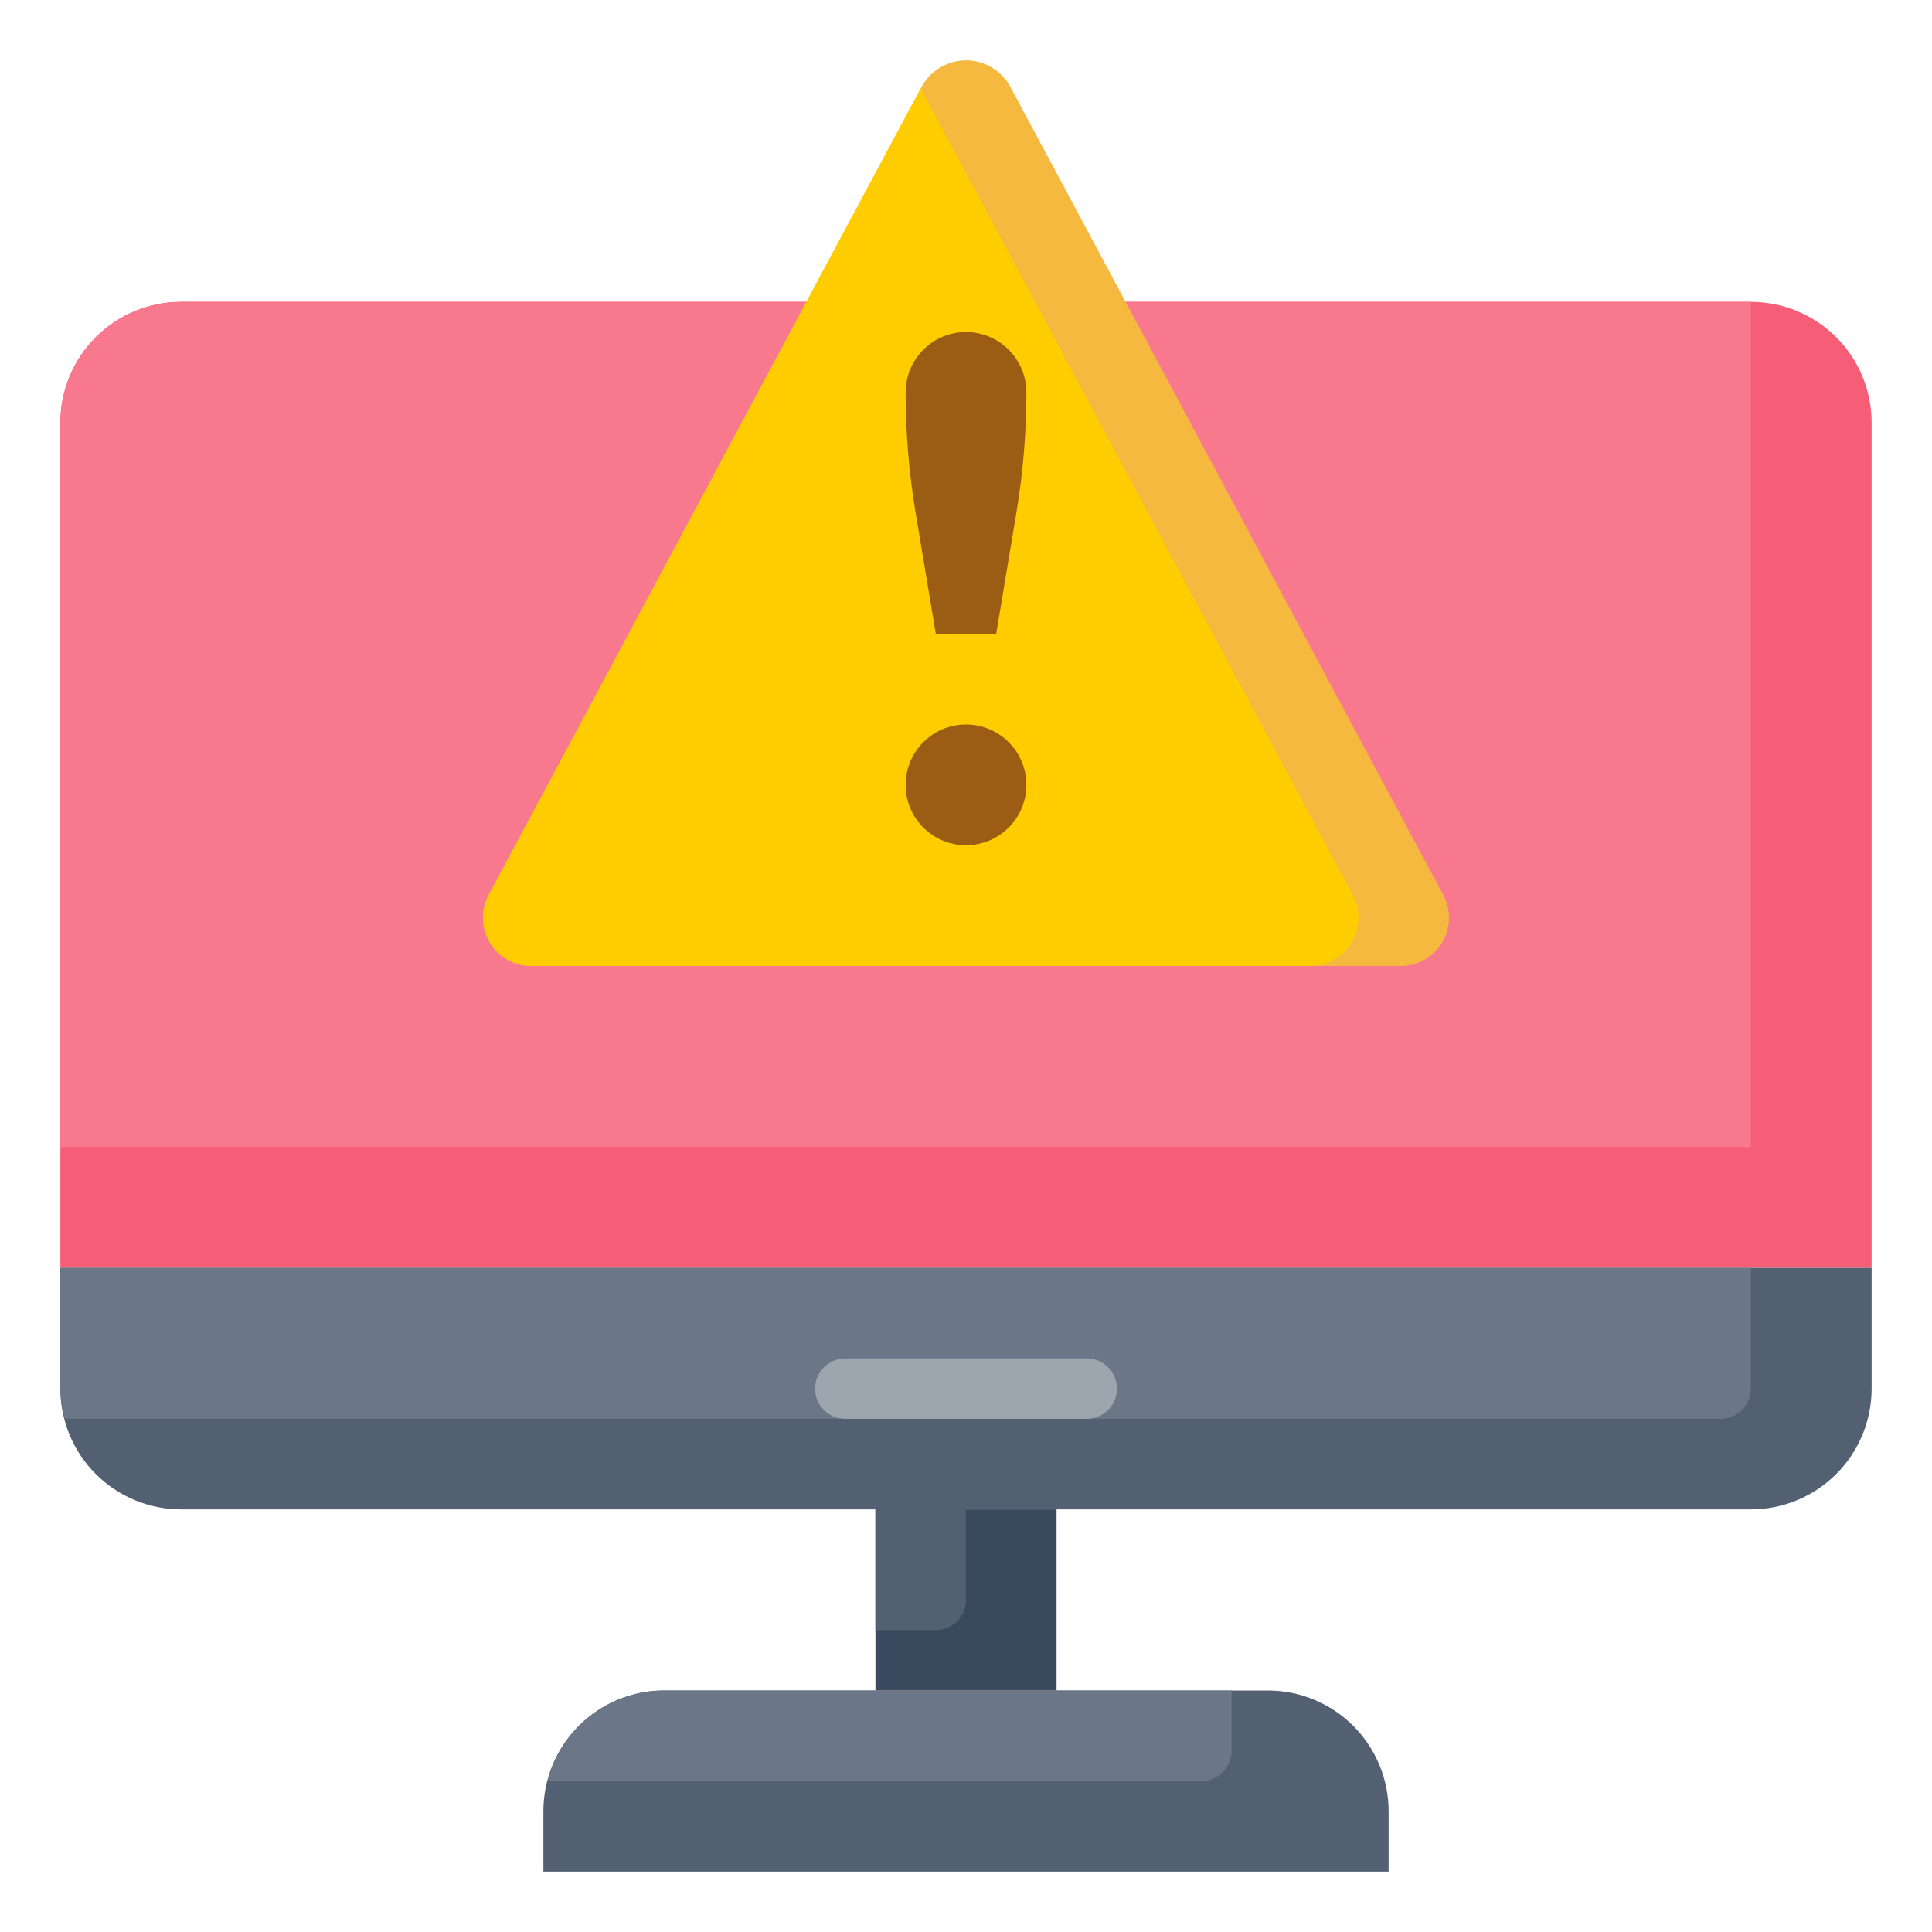 <svg width="128" height="128" viewBox="0 0 128 128" fill="none" xmlns="http://www.w3.org/2000/svg">
<path d="M4 84V28C4 25.878 4.843 23.843 6.343 22.343C7.843 20.843 9.878 20 12 20H116C118.122 20 120.157 20.843 121.657 22.343C123.157 23.843 124 25.878 124 28V84H4Z" fill="#F65E78"/>
<path d="M4 28V76H116V20H12C9.878 20 7.843 20.843 6.343 22.343C4.843 23.843 4 25.878 4 28Z" fill="#F8788D"/>
<path d="M32 60.8C32 60.273 32.13 59.755 32.378 59.29L61.056 5.762C61.342 5.23 61.766 4.785 62.285 4.474C62.803 4.164 63.396 4 64 4C64.604 4 65.197 4.164 65.715 4.474C66.234 4.785 66.658 5.23 66.944 5.762L95.622 59.292C95.87 59.756 96 60.274 96 60.8C96 61.649 95.663 62.463 95.063 63.063C94.463 63.663 93.649 64 92.8 64H35.2C34.351 64 33.537 63.663 32.937 63.063C32.337 62.463 32 61.649 32 60.8Z" fill="#F6B940"/>
<path d="M90 60.8C90 60.273 89.87 59.755 89.622 59.29L61 5.866L32.378 59.292C32.117 59.779 31.988 60.326 32.001 60.879C32.015 61.431 32.172 61.971 32.456 62.445C32.74 62.919 33.142 63.312 33.623 63.584C34.104 63.857 34.647 64 35.2 64H86.8C87.649 64 88.463 63.663 89.063 63.063C89.663 62.463 90 61.649 90 60.8Z" fill="#FFCC00"/>
<path d="M124 84V92C124 94.122 123.157 96.157 121.657 97.657C120.157 99.157 118.122 100 116 100H12C9.878 100 7.843 99.157 6.343 97.657C4.843 96.157 4 94.122 4 92V84H124Z" fill="#526072"/>
<path d="M116 84H4V92C4.009 92.676 4.103 93.348 4.282 94H114C114.53 94 115.039 93.789 115.414 93.414C115.789 93.039 116 92.53 116 92V84Z" fill="#6B7786"/>
<path d="M58 100H70V112H58V100Z" fill="#3A4A5E"/>
<path d="M64 106V100H58V108H62C62.53 108 63.039 107.789 63.414 107.414C63.789 107.039 64 106.53 64 106Z" fill="#526072"/>
<path d="M44 112H84C86.122 112 88.157 112.843 89.657 114.343C91.157 115.843 92 117.878 92 120V124H36V120C36 117.878 36.843 115.843 38.343 114.343C39.843 112.843 41.878 112 44 112Z" fill="#526072"/>
<path d="M54 92C54 90.895 54.895 90 56 90H72C73.105 90 74 90.895 74 92V92C74 93.105 73.105 94 72 94H56C54.895 94 54 93.105 54 92V92Z" fill="#9DA5AF"/>
<path d="M81.6 116V112H44C42.23 112.003 40.512 112.594 39.115 113.68C37.718 114.766 36.721 116.286 36.282 118H79.6C80.13 118 80.639 117.789 81.014 117.414C81.389 117.039 81.6 116.53 81.6 116Z" fill="#6B7786"/>
<path d="M64 56C66.209 56 68 54.209 68 52C68 49.791 66.209 48 64 48C61.791 48 60 49.791 60 52C60 54.209 61.791 56 64 56Z" fill="#9B5D14"/>
<path d="M62 42L60.658 33.946C60.22 31.32 60 28.662 60 26C60 24.939 60.421 23.922 61.172 23.172C61.922 22.421 62.939 22 64 22C65.061 22 66.078 22.421 66.828 23.172C67.579 23.922 68 24.939 68 26C68 28.662 67.78 31.32 67.342 33.946L66 42H62Z" fill="#9B5D14"/>
</svg>
